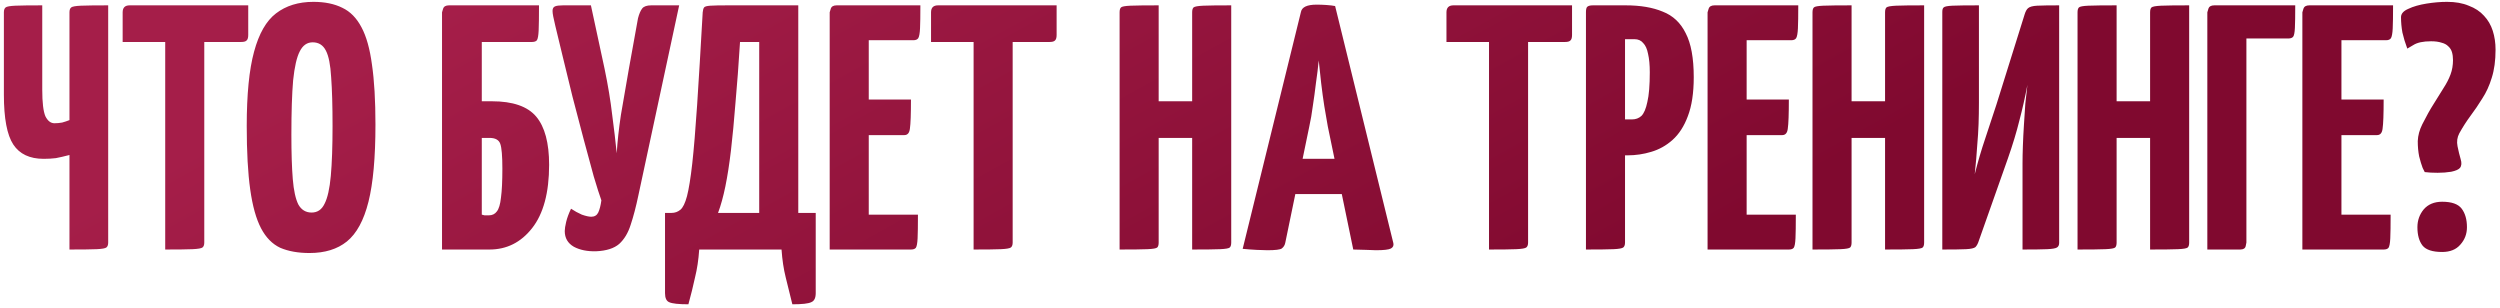 <?xml version="1.0" encoding="UTF-8"?> <svg xmlns="http://www.w3.org/2000/svg" width="430" height="53" viewBox="0 0 430 53" fill="none"><path d="M11.948 42.919V26.659C11.028 26.899 10.248 27.079 9.608 27.199C8.968 27.279 8.268 27.319 7.508 27.319C5.108 27.319 3.368 26.499 2.288 24.859C1.208 23.219 0.668 20.359 0.668 16.279V2.119C0.668 1.719 0.768 1.439 0.968 1.279C1.168 1.119 1.728 1.019 2.648 0.979C3.568 0.939 5.108 0.919 7.268 0.919V15.439C7.268 17.639 7.448 19.159 7.808 19.999C8.208 20.799 8.728 21.199 9.368 21.199C9.808 21.199 10.248 21.159 10.688 21.079C11.128 20.959 11.548 20.819 11.948 20.659V2.119C11.948 1.719 12.048 1.439 12.248 1.279C12.448 1.119 13.008 1.019 13.928 0.979C14.888 0.939 16.448 0.919 18.608 0.919V41.719C18.608 42.119 18.508 42.399 18.308 42.559C18.108 42.719 17.548 42.819 16.628 42.859C15.708 42.899 14.148 42.919 11.948 42.919ZM28.416 42.919V1.519C28.416 1.519 28.456 1.519 28.536 1.519C28.656 1.519 29.016 1.519 29.616 1.519H33.936C34.536 1.519 34.876 1.519 34.956 1.519C35.076 1.519 35.136 1.519 35.136 1.519V41.719C35.136 42.119 35.036 42.399 34.836 42.559C34.636 42.719 34.056 42.819 33.096 42.859C32.176 42.899 30.616 42.919 28.416 42.919ZM21.096 7.219V2.119C21.096 1.319 21.496 0.919 22.296 0.919H42.696V6.019C42.696 6.499 42.596 6.819 42.396 6.979C42.236 7.139 41.936 7.219 41.496 7.219H21.096ZM53.238 43.519C51.278 43.519 49.598 43.219 48.198 42.619C46.838 41.979 45.738 40.859 44.898 39.259C44.058 37.659 43.438 35.439 43.038 32.599C42.638 29.759 42.438 26.119 42.438 21.679C42.438 16.239 42.858 11.979 43.698 8.899C44.538 5.779 45.798 3.579 47.478 2.299C49.198 0.979 51.338 0.319 53.898 0.319C55.858 0.319 57.518 0.659 58.878 1.339C60.238 1.979 61.338 3.099 62.178 4.699C63.018 6.259 63.618 8.399 63.978 11.119C64.378 13.839 64.578 17.279 64.578 21.439C64.578 27.079 64.178 31.499 63.378 34.699C62.578 37.899 61.338 40.179 59.658 41.539C58.018 42.859 55.878 43.519 53.238 43.519ZM53.598 36.559C54.598 36.559 55.338 36.059 55.818 35.059C56.338 34.059 56.698 32.459 56.898 30.259C57.098 28.059 57.198 25.199 57.198 21.679C57.198 18.199 57.118 15.399 56.958 13.279C56.838 11.159 56.538 9.639 56.058 8.719C55.578 7.759 54.818 7.279 53.778 7.279C52.818 7.279 52.078 7.799 51.558 8.839C51.038 9.839 50.658 11.499 50.418 13.819C50.218 16.139 50.118 19.259 50.118 23.179C50.118 26.299 50.198 28.839 50.358 30.799C50.518 32.759 50.838 34.219 51.318 35.179C51.838 36.099 52.598 36.559 53.598 36.559ZM76.028 42.919V2.119C76.028 2.119 76.088 1.919 76.208 1.519C76.328 1.119 76.668 0.919 77.228 0.919H92.708C92.708 2.919 92.688 4.359 92.648 5.239C92.608 6.119 92.508 6.679 92.348 6.919C92.188 7.119 91.908 7.219 91.508 7.219H82.868V17.419H84.608C88.208 17.419 90.748 18.299 92.228 20.059C93.708 21.819 94.448 24.579 94.448 28.339C94.448 33.139 93.468 36.779 91.508 39.259C89.588 41.699 87.148 42.919 84.188 42.919H76.028ZM84.068 37.039C84.668 37.039 85.128 36.819 85.448 36.379C85.808 35.939 86.048 35.139 86.168 33.979C86.328 32.819 86.408 31.159 86.408 28.999C86.408 26.839 86.288 25.419 86.048 24.739C85.808 24.059 85.188 23.719 84.188 23.719H82.868V36.919C83.028 36.959 83.188 36.999 83.348 37.039C83.548 37.039 83.788 37.039 84.068 37.039ZM102.537 43.219C101.017 43.259 99.737 42.999 98.697 42.439C97.657 41.839 97.137 40.939 97.137 39.739C97.137 39.379 97.217 38.859 97.377 38.179C97.537 37.499 97.817 36.739 98.217 35.899C98.817 36.299 99.437 36.639 100.077 36.919C100.757 37.159 101.297 37.279 101.697 37.279C102.257 37.279 102.657 37.039 102.897 36.559C103.137 36.039 103.317 35.339 103.437 34.459C103.117 33.579 102.677 32.199 102.117 30.319C101.597 28.439 101.017 26.299 100.377 23.899C99.737 21.499 99.097 19.059 98.457 16.579C97.857 14.099 97.297 11.799 96.777 9.679C96.257 7.519 95.837 5.779 95.517 4.459C95.357 3.779 95.237 3.239 95.157 2.839C95.077 2.439 95.037 2.119 95.037 1.879C95.037 1.479 95.177 1.219 95.457 1.099C95.737 0.979 96.197 0.919 96.837 0.919H101.637L103.977 11.779C104.577 14.659 105.017 17.319 105.297 19.759C105.617 22.159 105.877 24.359 106.077 26.359C106.197 24.359 106.437 22.159 106.797 19.759C107.197 17.359 107.657 14.699 108.177 11.779L109.737 3.139C109.937 2.379 110.177 1.819 110.457 1.459C110.737 1.099 111.257 0.919 112.017 0.919H116.817L109.797 33.619C109.397 35.539 108.957 37.219 108.477 38.659C108.037 40.059 107.377 41.159 106.497 41.959C105.617 42.719 104.297 43.139 102.537 43.219ZM118.404 52.339C116.724 52.339 115.624 52.219 115.104 51.979C114.624 51.779 114.384 51.259 114.384 50.419V36.619H115.524C116.084 36.619 116.584 36.439 117.024 36.079C117.464 35.719 117.844 34.939 118.164 33.739C118.484 32.499 118.784 30.639 119.064 28.159C119.344 25.639 119.624 22.279 119.904 18.079C120.184 13.839 120.504 8.519 120.864 2.119C120.904 1.719 120.984 1.439 121.104 1.279C121.224 1.119 121.584 1.019 122.184 0.979C122.784 0.939 123.784 0.919 125.184 0.919H137.304V36.619H140.304V50.419C140.304 51.259 140.044 51.779 139.524 51.979C139.044 52.219 137.964 52.339 136.284 52.339C135.884 50.739 135.504 49.199 135.144 47.719C134.784 46.279 134.544 44.679 134.424 42.919H120.264C120.144 44.679 119.904 46.279 119.544 47.719C119.224 49.199 118.844 50.739 118.404 52.339ZM123.504 36.619H130.584V7.219H127.284C127.044 11.099 126.784 14.579 126.504 17.659C126.264 20.739 126.004 23.479 125.724 25.879C125.444 28.239 125.124 30.299 124.764 32.059C124.404 33.819 123.984 35.339 123.504 36.619ZM142.706 42.919V2.119C142.706 2.119 142.766 1.919 142.886 1.519C143.006 1.119 143.346 0.919 143.906 0.919H158.306C158.306 2.719 158.286 4.039 158.246 4.879C158.206 5.719 158.106 6.279 157.946 6.559C157.786 6.799 157.506 6.919 157.106 6.919H149.426V36.919H157.886C157.886 38.799 157.866 40.159 157.826 40.999C157.786 41.839 157.686 42.379 157.526 42.619C157.366 42.819 157.086 42.919 156.686 42.919H142.706ZM143.186 23.239V17.119H156.686C156.686 19.639 156.626 21.299 156.506 22.099C156.426 22.859 156.106 23.239 155.546 23.239H143.186ZM167.459 42.919V1.519C167.459 1.519 167.499 1.519 167.579 1.519C167.699 1.519 168.059 1.519 168.659 1.519H172.979C173.579 1.519 173.919 1.519 173.999 1.519C174.119 1.519 174.179 1.519 174.179 1.519V41.719C174.179 42.119 174.079 42.399 173.879 42.559C173.679 42.719 173.099 42.819 172.139 42.859C171.219 42.899 169.659 42.919 167.459 42.919ZM160.139 7.219V2.119C160.139 1.319 160.539 0.919 161.339 0.919H181.739V6.019C181.739 6.499 181.639 6.819 181.439 6.979C181.279 7.139 180.979 7.219 180.539 7.219H160.139ZM205.051 42.919V2.119C205.051 1.719 205.131 1.439 205.291 1.279C205.491 1.119 206.051 1.019 206.971 0.979C207.891 0.939 209.491 0.919 211.771 0.919V41.719C211.771 42.119 211.691 42.399 211.531 42.559C211.371 42.719 210.811 42.819 209.851 42.859C208.931 42.899 207.331 42.919 205.051 42.919ZM192.571 42.919V2.119C192.571 1.719 192.651 1.439 192.811 1.279C192.971 1.119 193.511 1.019 194.431 0.979C195.391 0.939 197.011 0.919 199.291 0.919V41.719C199.291 42.119 199.211 42.399 199.051 42.559C198.891 42.719 198.331 42.819 197.371 42.859C196.451 42.899 194.851 42.919 192.571 42.919ZM195.751 23.719V17.419H208.051L208.111 23.719H195.751ZM218.001 43.039C217.561 43.039 216.941 43.019 216.141 42.979C215.341 42.939 214.541 42.879 213.741 42.799L223.761 2.059C223.921 1.219 224.821 0.799 226.461 0.799C227.021 0.799 227.581 0.819 228.141 0.859C228.741 0.899 229.241 0.959 229.641 1.039L239.661 41.839C239.741 42.239 239.601 42.539 239.241 42.739C238.881 42.939 238.021 43.039 236.661 43.039C236.221 43.039 235.681 43.019 235.041 42.979C234.401 42.979 233.641 42.959 232.761 42.919L228.381 21.739C228.181 20.659 227.981 19.499 227.781 18.259C227.581 16.979 227.401 15.659 227.241 14.299C227.081 12.939 226.941 11.639 226.821 10.399C226.701 11.639 226.541 12.939 226.341 14.299C226.181 15.659 226.001 16.979 225.801 18.259C225.641 19.499 225.441 20.659 225.201 21.739L221.061 41.779C220.981 42.179 220.781 42.499 220.461 42.739C220.181 42.939 219.361 43.039 218.001 43.039ZM220.581 33.379V27.319H234.141V33.379H220.581ZM256.111 42.919V1.519C256.111 1.519 256.151 1.519 256.231 1.519C256.351 1.519 256.711 1.519 257.311 1.519H261.631C262.231 1.519 262.571 1.519 262.651 1.519C262.771 1.519 262.831 1.519 262.831 1.519V41.719C262.831 42.119 262.731 42.399 262.531 42.559C262.331 42.719 261.751 42.819 260.791 42.859C259.871 42.899 258.311 42.919 256.111 42.919ZM248.791 7.219V2.119C248.791 1.319 249.191 0.919 249.991 0.919H270.391V6.019C270.391 6.499 270.291 6.819 270.091 6.979C269.931 7.139 269.631 7.219 269.191 7.219H248.791ZM274.764 26.719C274.084 26.719 273.684 26.599 273.564 26.359C273.444 26.119 273.384 25.679 273.384 25.039V2.119C273.384 2.119 273.404 1.919 273.444 1.519C273.484 1.119 273.824 0.919 274.464 0.919H279.624C282.144 0.919 284.264 1.279 285.984 1.999C287.744 2.679 289.064 3.919 289.944 5.719C290.864 7.479 291.324 9.999 291.324 13.279C291.324 15.999 290.984 18.239 290.304 19.999C289.664 21.719 288.784 23.079 287.664 24.079C286.584 25.039 285.364 25.719 284.004 26.119C282.684 26.519 281.324 26.719 279.924 26.719H274.764ZM272.784 42.919V2.119C272.784 1.679 272.844 1.379 272.964 1.219C273.124 1.019 273.464 0.919 273.984 0.919H278.304C278.904 0.919 279.244 1.119 279.324 1.519C279.444 1.919 279.504 2.119 279.504 2.119V41.719C279.504 42.119 279.404 42.399 279.204 42.559C279.004 42.719 278.444 42.819 277.524 42.859C276.604 42.899 275.024 42.919 272.784 42.919ZM279.504 20.539H280.704C281.344 20.539 281.884 20.339 282.324 19.939C282.764 19.499 283.104 18.699 283.344 17.539C283.624 16.379 283.764 14.679 283.764 12.439C283.764 11.159 283.664 10.099 283.464 9.259C283.304 8.419 283.024 7.799 282.624 7.399C282.264 6.959 281.764 6.739 281.124 6.739H279.504V20.539ZM293.702 42.919V2.119C293.702 2.119 293.762 1.919 293.882 1.519C294.002 1.119 294.342 0.919 294.902 0.919H309.302C309.302 2.719 309.282 4.039 309.242 4.879C309.202 5.719 309.102 6.279 308.942 6.559C308.782 6.799 308.502 6.919 308.102 6.919H300.422V36.919H308.882C308.882 38.799 308.862 40.159 308.822 40.999C308.782 41.839 308.682 42.379 308.522 42.619C308.362 42.819 308.082 42.919 307.682 42.919H293.702ZM294.182 23.239V17.119H307.682C307.682 19.639 307.622 21.299 307.502 22.099C307.422 22.859 307.102 23.239 306.542 23.239H294.182ZM324.231 42.919V2.119C324.231 1.719 324.311 1.439 324.471 1.279C324.671 1.119 325.231 1.019 326.151 0.979C327.071 0.939 328.671 0.919 330.951 0.919V41.719C330.951 42.119 330.871 42.399 330.711 42.559C330.551 42.719 329.991 42.819 329.031 42.859C328.111 42.899 326.511 42.919 324.231 42.919ZM311.751 42.919V2.119C311.751 1.719 311.831 1.439 311.991 1.279C312.151 1.119 312.691 1.019 313.611 0.979C314.571 0.939 316.191 0.919 318.471 0.919V41.719C318.471 42.119 318.391 42.399 318.231 42.559C318.071 42.719 317.511 42.819 316.551 42.859C315.631 42.899 314.031 42.919 311.751 42.919ZM314.931 23.719V17.419H327.231L327.291 23.719H314.931ZM334.075 42.919V2.059C334.075 1.659 334.155 1.399 334.315 1.279C334.475 1.119 334.975 1.019 335.815 0.979C336.695 0.939 338.215 0.919 340.375 0.919V17.659C340.375 18.899 340.355 20.119 340.315 21.319C340.275 22.479 340.195 23.739 340.075 25.099C339.995 26.459 339.855 28.079 339.655 29.959C340.215 27.759 340.815 25.719 341.455 23.839C342.095 21.919 342.735 19.979 343.375 18.019L348.235 2.479C348.395 1.959 348.595 1.599 348.835 1.399C349.115 1.159 349.635 1.019 350.395 0.979C351.195 0.939 352.455 0.919 354.175 0.919V41.779C354.175 42.139 354.055 42.399 353.815 42.559C353.575 42.719 353.015 42.819 352.135 42.859C351.255 42.899 349.835 42.919 347.875 42.919V28.039C347.875 27.199 347.895 26.219 347.935 25.099C347.975 23.939 348.035 22.739 348.115 21.499C348.195 20.259 348.275 19.039 348.355 17.839C348.475 16.639 348.595 15.559 348.715 14.599C348.315 16.719 347.855 18.759 347.335 20.719C346.855 22.679 346.195 24.859 345.355 27.259L340.375 41.359C340.215 41.879 340.015 42.259 339.775 42.499C339.535 42.699 338.995 42.819 338.155 42.859C337.355 42.899 335.995 42.919 334.075 42.919ZM369.817 42.919V2.119C369.817 1.719 369.897 1.439 370.057 1.279C370.257 1.119 370.817 1.019 371.737 0.979C372.657 0.939 374.257 0.919 376.537 0.919V41.719C376.537 42.119 376.457 42.399 376.297 42.559C376.137 42.719 375.577 42.819 374.617 42.859C373.697 42.899 372.097 42.919 369.817 42.919ZM357.337 42.919V2.119C357.337 1.719 357.417 1.439 357.577 1.279C357.737 1.119 358.277 1.019 359.197 0.979C360.157 0.939 361.777 0.919 364.057 0.919V41.719C364.057 42.119 363.977 42.399 363.817 42.559C363.657 42.719 363.097 42.819 362.137 42.859C361.217 42.899 359.617 42.919 357.337 42.919ZM360.517 23.719V17.419H372.817L372.877 23.719H360.517ZM379.661 42.919V2.119C379.661 2.119 379.721 1.919 379.841 1.519C379.961 1.119 380.301 0.919 380.861 0.919H394.781C394.781 2.719 394.761 4.019 394.721 4.819C394.681 5.619 394.581 6.119 394.421 6.319C394.261 6.519 393.981 6.619 393.581 6.619H386.381V41.719C386.381 41.719 386.341 41.919 386.261 42.319C386.181 42.719 385.861 42.919 385.301 42.919H379.661ZM396.007 42.919V2.119C396.007 2.119 396.067 1.919 396.187 1.519C396.307 1.119 396.647 0.919 397.207 0.919H411.607C411.607 2.719 411.587 4.039 411.547 4.879C411.507 5.719 411.407 6.279 411.247 6.559C411.087 6.799 410.807 6.919 410.407 6.919H402.727V36.919H411.187C411.187 38.799 411.167 40.159 411.127 40.999C411.087 41.839 410.987 42.379 410.827 42.619C410.667 42.819 410.387 42.919 409.987 42.919H396.007ZM396.487 23.239V17.119H409.987C409.987 19.639 409.927 21.299 409.807 22.099C409.727 22.859 409.407 23.239 408.847 23.239H396.487ZM417.055 29.599C417.055 29.599 416.935 29.359 416.695 28.879C416.495 28.359 416.295 27.699 416.095 26.899C415.935 26.099 415.855 25.219 415.855 24.259C415.895 23.299 416.155 22.339 416.635 21.379C417.315 20.019 417.975 18.839 418.615 17.839C419.255 16.839 419.815 15.939 420.295 15.139C420.815 14.339 421.215 13.559 421.495 12.799C421.775 12.039 421.915 11.219 421.915 10.339C421.915 9.819 421.855 9.359 421.735 8.959C421.615 8.559 421.395 8.219 421.075 7.939C420.795 7.659 420.415 7.459 419.935 7.339C419.455 7.179 418.855 7.099 418.135 7.099C416.775 7.099 415.755 7.319 415.075 7.759C414.395 8.159 414.055 8.359 414.055 8.359C413.695 7.399 413.415 6.479 413.215 5.599C413.055 4.719 412.975 3.839 412.975 2.959C412.975 2.359 413.395 1.879 414.235 1.519C415.075 1.119 416.115 0.819 417.355 0.619C418.595 0.419 419.775 0.319 420.895 0.319C422.335 0.319 423.575 0.539 424.615 0.979C425.695 1.379 426.575 1.959 427.255 2.719C427.935 3.439 428.435 4.299 428.755 5.299C429.075 6.299 429.235 7.379 429.235 8.539C429.235 10.419 429.015 12.039 428.575 13.399C428.175 14.719 427.635 15.899 426.955 16.939C426.315 17.979 425.635 18.979 424.915 19.939C424.235 20.859 423.595 21.859 422.995 22.939C422.635 23.619 422.535 24.359 422.695 25.159C422.855 25.959 423.035 26.699 423.235 27.379C423.435 28.019 423.395 28.519 423.115 28.879C422.875 29.159 422.375 29.379 421.615 29.539C420.895 29.659 420.115 29.719 419.275 29.719C418.435 29.719 417.695 29.679 417.055 29.599ZM420.055 43.339C418.415 43.339 417.295 42.979 416.695 42.259C416.095 41.499 415.795 40.439 415.795 39.079C415.795 37.919 416.155 36.899 416.875 36.019C417.635 35.139 418.695 34.699 420.055 34.699C421.695 34.699 422.815 35.099 423.415 35.899C424.015 36.699 424.315 37.759 424.315 39.079C424.315 40.239 423.935 41.239 423.175 42.079C422.455 42.919 421.415 43.339 420.055 43.339Z" fill="url(#paint0_linear_2265_4166)"></path><defs><linearGradient id="paint0_linear_2265_4166" x1="68.576" y1="5.959" x2="135.959" y2="127.944" gradientUnits="userSpaceOnUse"><stop stop-color="#A51E49"></stop><stop offset="1" stop-color="#80092F"></stop></linearGradient></defs></svg> 